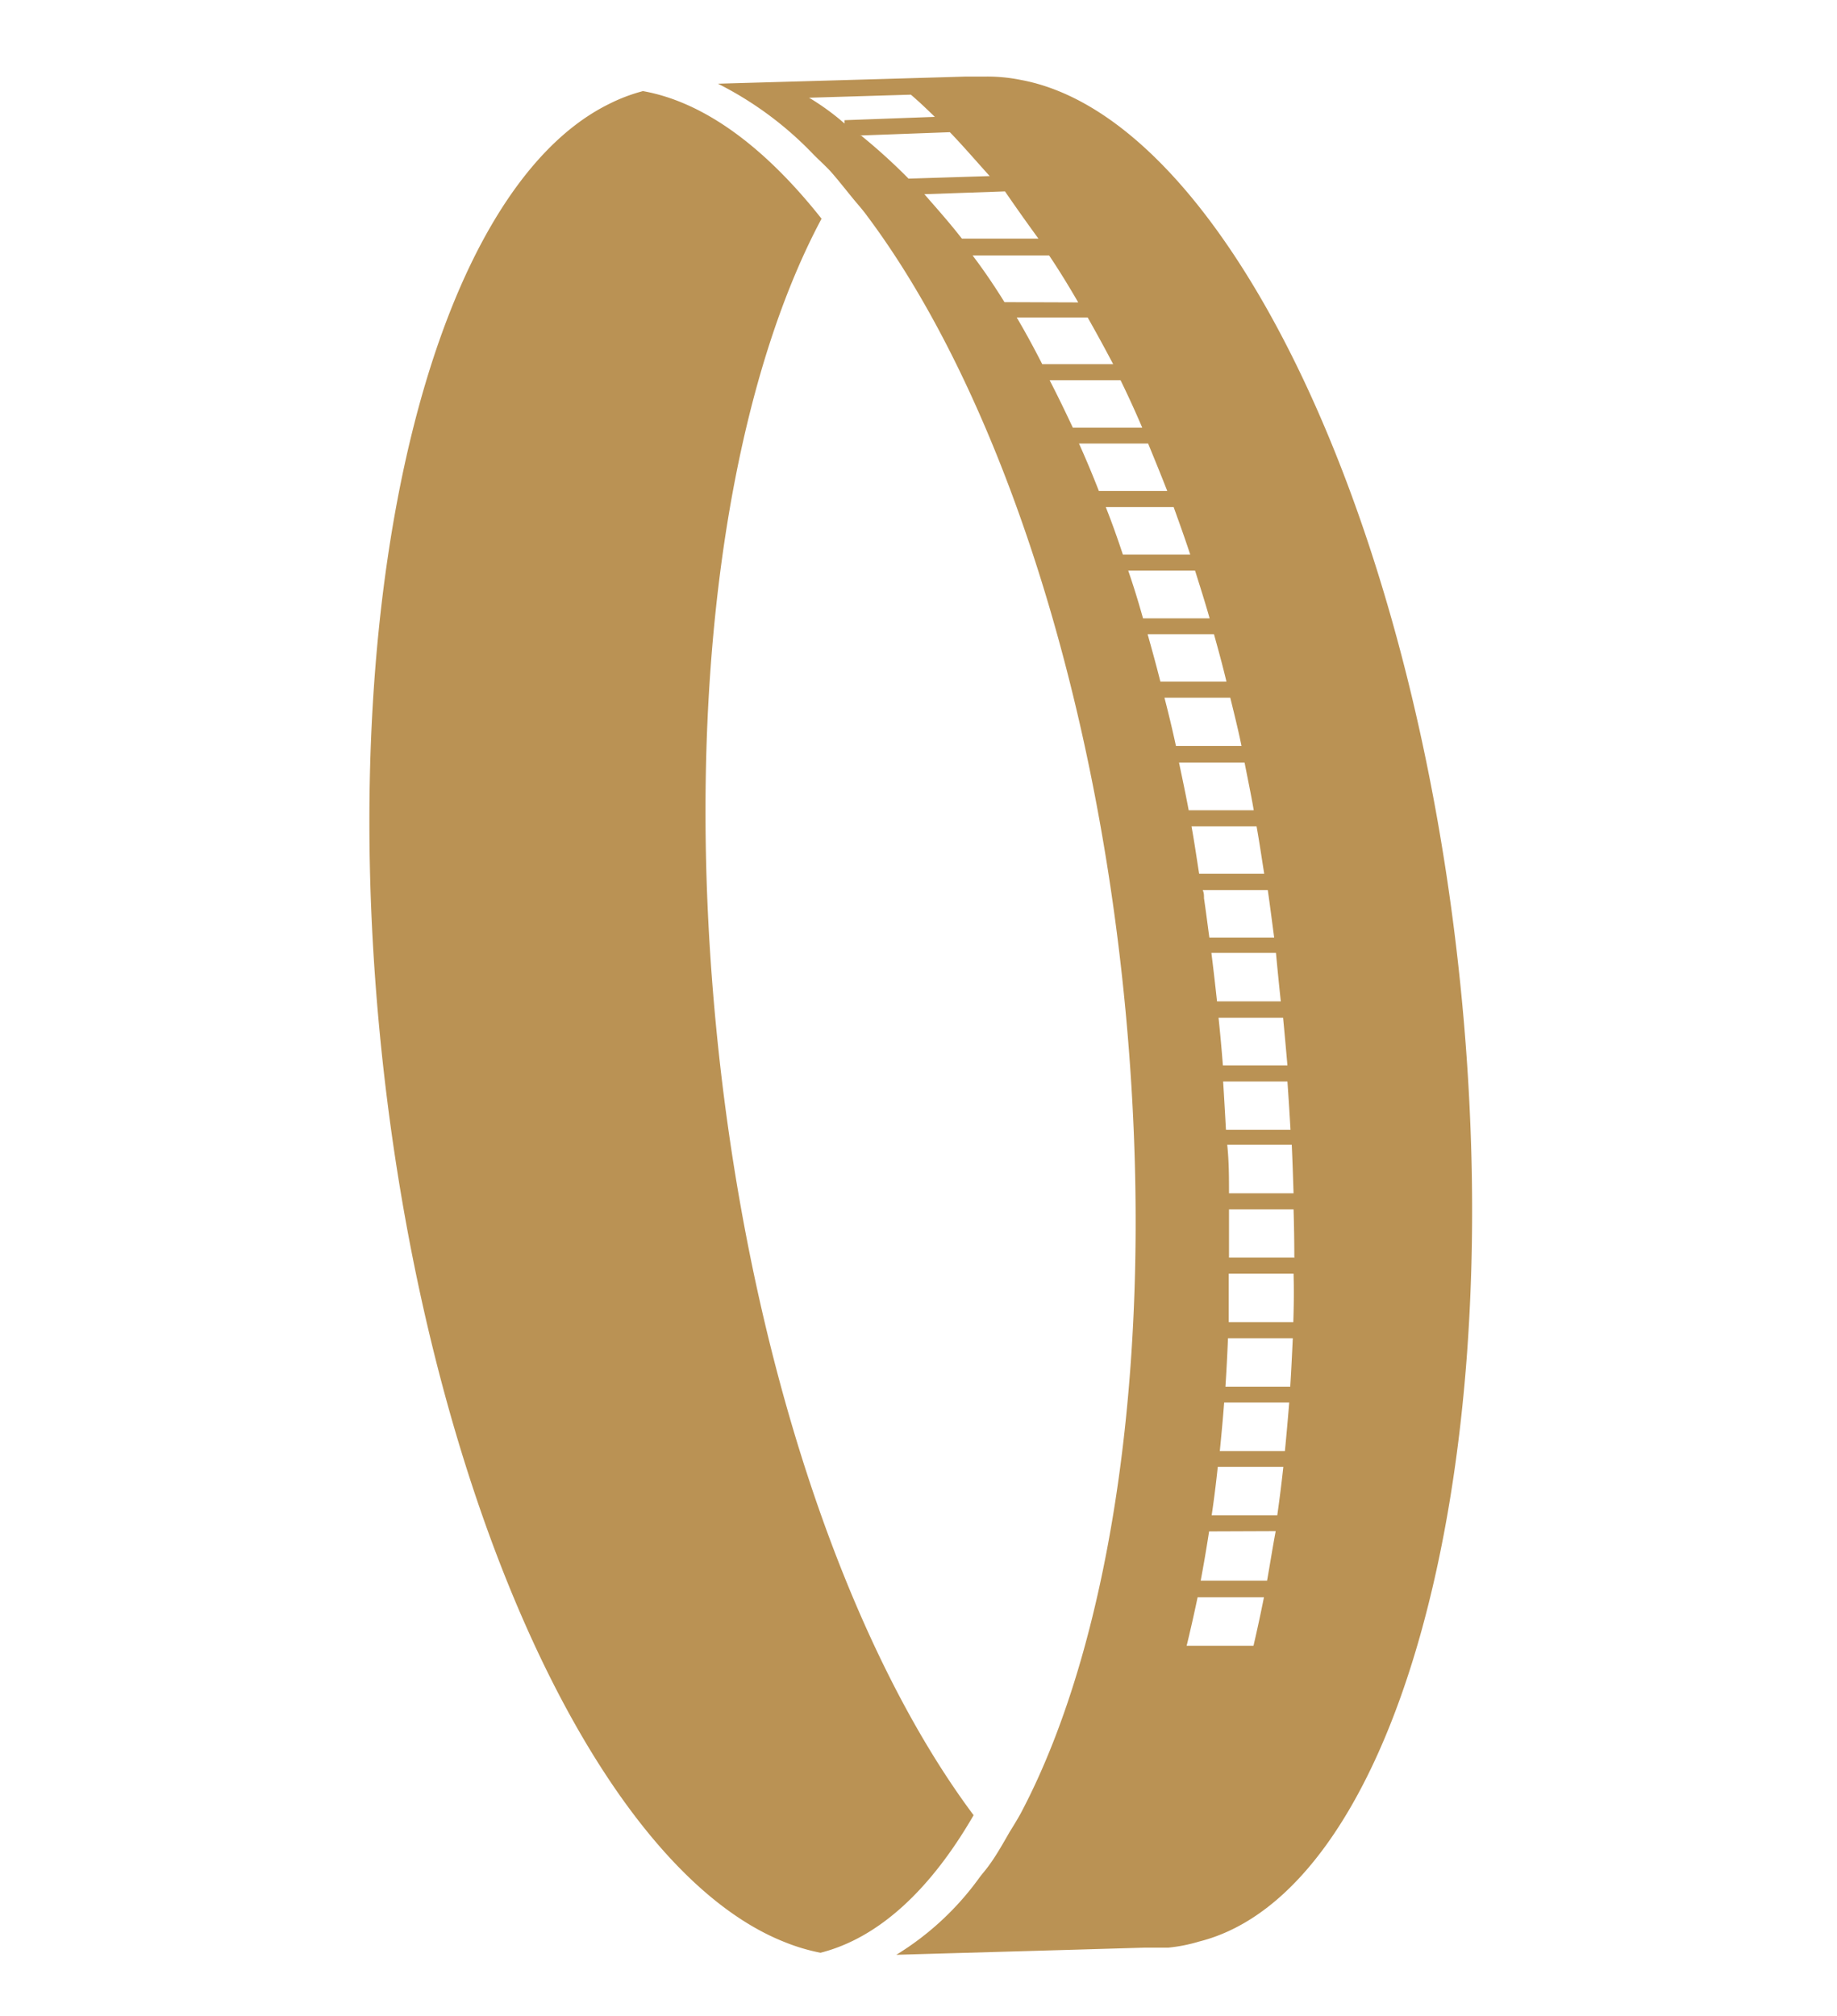 <svg id="Calque_1" data-name="Calque 1" xmlns="http://www.w3.org/2000/svg" viewBox="0 0 72 79"><defs><style>.cls-1{fill:#ba9254;}</style></defs><title>Plan de travail4</title><path class="cls-1" d="M57.3,39.21C55.48,20.12,47.91,4.58,40,3.13A6.59,6.59,0,0,0,38.68,3h-.81l-2.73.08-7,.2a13.69,13.69,0,0,1,3.76,2.79c.2.2.41.39.61.6s.62.74.93,1.12c.19.23.38.44.56.69,4.94,6.61,8.87,18,10.11,31.08S43.64,64.21,40,71.07c-.14.25-.28.48-.43.72-.23.4-.46.81-.71,1.17s-.33.42-.49.64a11.24,11.24,0,0,1-3.24,3l7-.2,2.73-.08.93,0,0,0A6.26,6.26,0,0,0,47,76.08C54.54,74.19,59.12,58.3,57.3,39.21ZM42.63,12.44q.5.88,1,1.83l-2.78,0q-.51-1-1-1.83Zm-3.26-.6q-.62-1-1.25-1.83l3,0h0c.39.58.77,1.2,1.14,1.84Zm4.55,3.06q.44.9.85,1.86l-2.72,0c-.3-.64-.6-1.26-.91-1.86ZM45,17.38c.25.61.5,1.22.75,1.86l-2.68,0c-.25-.64-.51-1.26-.78-1.86Zm1,2.49c.22.61.44,1.22.65,1.86l-2.64,0q-.33-1-.67-1.86Zm.84,2.49c.19.61.39,1.23.57,1.87l-2.61,0q-.28-1-.58-1.87Zm.74,2.49c.17.61.34,1.23.49,1.86l-2.59,0c-.16-.64-.33-1.25-.5-1.86Zm.35,17.53,2.53,0q.07,1,.12,1.89l-2.53,0Q48,43.34,47.94,42.38Zm0-.63q-.07-.92-.17-1.87l2.53,0q.09.95.17,1.87Zm2.3-2.51-2.53,0q-.1-.93-.22-1.9l2.53,0Q50.1,38.3,50.2,39.24Zm-2.83-2.5c-.07-.51-.13-1-.21-1.54,0-.11,0-.21-.05-.32l2.55,0c.09.63.17,1.25.25,1.86ZM47,34.24c-.1-.63-.19-1.26-.3-1.86l2.55,0c.11.61.2,1.23.3,1.86Zm-.41-2.49c-.12-.64-.25-1.25-.38-1.87l2.57,0c.12.62.25,1.23.36,1.87Zm2.07-2.52-2.57,0c-.14-.65-.29-1.27-.45-1.89l2.58,0C48.38,28,48.53,28.59,48.66,29.23ZM46.51,64.49q.21-.86.43-1.9l2.6,0q-.2,1-.41,1.9Zm3.15-2.55-2.6,0q.17-.9.33-1.93L50,60C49.87,60.69,49.77,61.34,49.66,61.95Zm.41-2.56-2.58,0c.09-.6.17-1.24.24-1.9l2.57,0Q50.19,58.48,50.06,59.39Zm.3-2.52-2.56,0c.06-.61.12-1.24.17-1.9l2.55,0Q50.45,55.95,50.36,56.87Zm.21-2.52-2.55,0q.06-.92.1-1.9l2.54,0C50.64,53.09,50.61,53.73,50.57,54.34Zm.12-2.53-2.54,0c0-.62,0-1.25,0-1.9l2.54,0C50.72,50.57,50.71,51.2,50.69,51.82Zm0-2.53-2.53,0q0-.92,0-1.89l2.53,0Q50.73,48.36,50.73,49.29Zm0-2.52-2.53,0c0-.62,0-1.25-.07-1.9l2.53,0C50.66,45.52,50.68,46.15,50.7,46.77ZM40.7,9.35l-3,0c-.48-.62-1-1.2-1.47-1.74l3.16-.11Q40,8.39,40.7,9.35Zm-9-5.52,4-.12c.32.27.63.57.94.87l-3.54.13v.13C32.68,4.47,32.21,4.13,31.73,3.84Zm2,1.48,3.53-.13c.52.54,1,1.1,1.56,1.72L35.61,7A23,23,0,0,0,33.76,5.32Z"/><path class="cls-1" d="M38.16,71.13c-4.94-6.61-8.87-18-10.11-31.08s.49-24.63,4.15-31.48c-2.2-2.78-4.58-4.57-7-5a6.72,6.72,0,0,0-1.32.5c-6.77,3.32-10.72,18.42-9,36.37s8.51,32.75,15.87,35.66a7.58,7.58,0,0,0,1.41.42C34.48,75.93,36.5,74,38.16,71.13Z"/></svg>